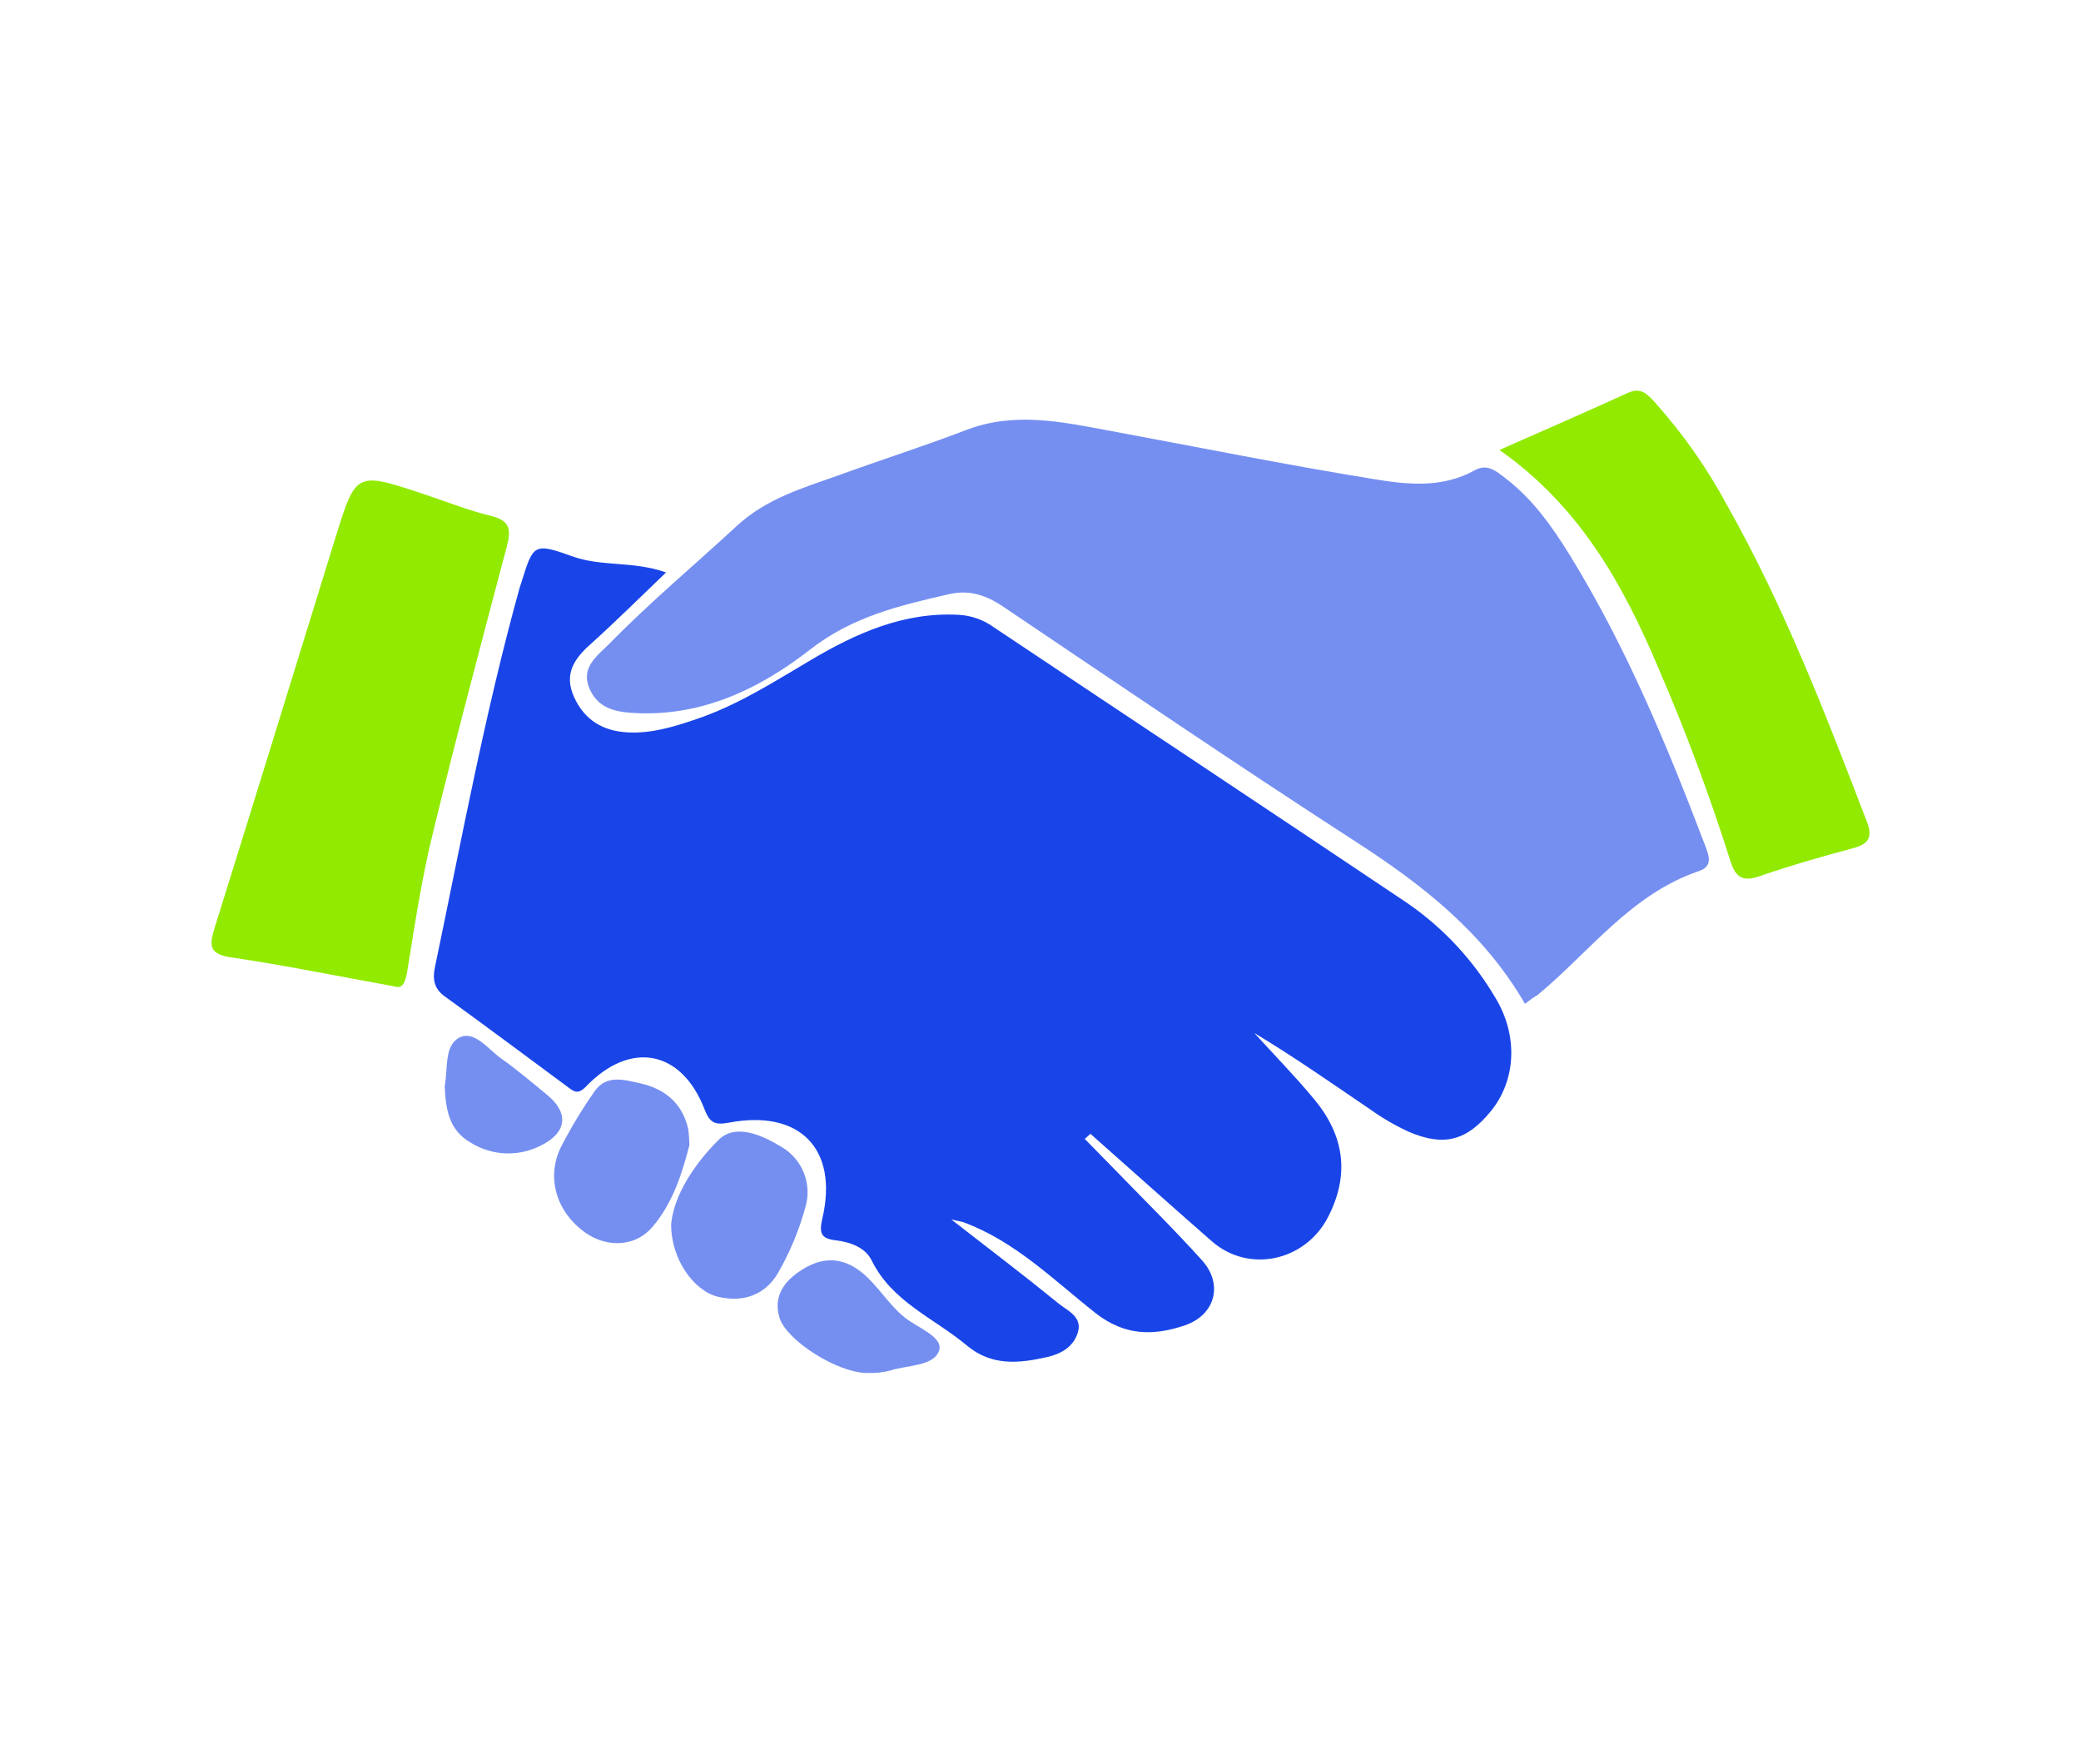 <svg width="118" height="100" viewBox="0 0 118 100" fill="none" xmlns="http://www.w3.org/2000/svg">
<path d="M37.768 32.458C36.275 33.884 34.929 35.227 33.517 36.496C32.557 37.346 31.956 38.213 32.557 39.533C33.158 40.853 34.22 41.451 35.585 41.525C36.95 41.598 38.216 41.205 39.478 40.776C41.819 39.987 43.871 38.667 45.984 37.42C48.541 35.904 51.262 34.68 54.389 34.862C55.078 34.903 55.742 35.135 56.306 35.534C64.142 40.767 72 45.968 79.822 51.22C81.847 52.62 83.542 54.444 84.79 56.566C86.107 58.73 85.957 61.258 84.538 63.001C83.176 64.673 81.884 65.027 79.889 64.174C79.116 63.819 78.379 63.391 77.687 62.895C75.529 61.431 73.394 59.932 71.124 58.57C72.262 59.823 73.451 61.035 74.528 62.336C76.21 64.369 76.558 66.572 75.305 69.007C74.026 71.495 70.83 72.22 68.726 70.388C66.415 68.368 64.129 66.322 61.831 64.286L61.511 64.577L63.058 66.156C64.762 67.917 66.514 69.634 68.154 71.453C69.382 72.815 68.905 74.557 67.195 75.142C65.411 75.749 63.778 75.753 62.112 74.442C59.746 72.578 57.569 70.388 54.654 69.308C54.513 69.257 54.356 69.238 53.947 69.145C56.115 70.833 58.103 72.342 60.04 73.918C60.533 74.317 61.37 74.653 61.127 75.516C60.884 76.379 60.143 76.776 59.343 76.951C57.764 77.306 56.227 77.463 54.817 76.283C52.969 74.736 50.587 73.822 49.427 71.466C49.066 70.734 48.231 70.427 47.407 70.328C46.582 70.229 46.425 69.96 46.63 69.087C47.554 65.146 45.351 62.889 41.333 63.653C40.533 63.803 40.239 63.653 39.952 62.902C38.647 59.529 35.745 58.973 33.21 61.623C32.752 62.096 32.506 61.863 32.158 61.604C29.847 59.897 27.545 58.173 25.211 56.489C24.572 56.025 24.53 55.466 24.668 54.81C26.17 47.63 27.494 40.425 29.463 33.334C29.492 33.232 29.53 33.133 29.562 33.031C30.237 30.85 30.268 30.761 32.455 31.544C34.111 32.145 35.917 31.797 37.768 32.458Z" fill="#1945E8"/>
<path d="M22.363 55.926C19.055 55.328 16.091 54.721 13.093 54.28C11.836 54.094 11.865 53.589 12.169 52.611C14.467 45.258 16.727 37.906 19 30.553C20.177 26.746 20.177 26.743 23.917 27.977C25.228 28.408 26.519 28.936 27.856 29.255C28.933 29.521 28.987 30.051 28.741 30.975C27.315 36.362 25.88 41.748 24.563 47.164C23.924 49.737 23.53 52.368 23.105 54.986C22.993 55.709 22.833 56.089 22.363 55.926Z" fill="#91EA00"/>
<path d="M85.023 25.512C87.606 24.371 89.982 23.341 92.335 22.264C93.06 21.944 93.418 22.363 93.821 22.795C95.423 24.579 96.805 26.548 97.939 28.661C101.164 34.373 103.52 40.489 105.854 46.579C106.174 47.394 106.023 47.835 105.122 48.078C103.328 48.561 101.535 49.069 99.783 49.676C98.757 50.038 98.386 49.693 98.098 48.753C96.928 45.054 95.57 41.418 94.029 37.858C92.034 33.133 89.563 28.693 85.023 25.512Z" fill="#91EA00"/>
<path d="M86.471 56.917C84.147 52.896 80.682 50.178 76.881 47.727C70.135 43.363 63.492 38.846 56.827 34.358C55.868 33.718 54.909 33.437 53.825 33.686C51.044 34.325 48.349 34.949 45.955 36.816C43.142 39.009 39.906 40.594 36.134 40.435C35.038 40.39 33.97 40.24 33.446 39.089C32.893 37.874 33.826 37.222 34.52 36.531C36.828 34.169 39.36 32.056 41.78 29.818C43.461 28.264 45.533 27.667 47.569 26.941C49.967 26.071 52.4 25.295 54.778 24.384C57.527 23.325 60.232 23.923 62.952 24.428C67.91 25.349 72.862 26.346 77.84 27.155C79.758 27.475 81.769 27.699 83.616 26.666C84.332 26.263 84.85 26.72 85.343 27.098C86.893 28.277 88.002 29.84 89.013 31.477C92.209 36.666 94.527 42.257 96.685 47.934C96.906 48.516 97.142 49.114 96.343 49.386C92.487 50.693 90.151 53.96 87.184 56.419C86.97 56.537 86.765 56.69 86.471 56.917Z" fill="#758FF1"/>
<path d="M38.058 69.391C38.211 67.793 39.337 66.038 40.734 64.641C41.693 63.682 43.186 64.343 44.289 65.015C44.878 65.349 45.335 65.874 45.584 66.504C45.834 67.134 45.861 67.83 45.66 68.477C45.307 69.759 44.793 70.992 44.132 72.147C43.406 73.425 42.144 73.873 40.699 73.521C39.337 73.189 38.032 71.373 38.058 69.391Z" fill="#758FF1"/>
<path d="M39.094 64.922C38.701 66.431 38.186 68.173 37 69.561C36.041 70.696 34.443 70.75 33.238 69.922C31.569 68.774 30.942 66.786 31.812 65.028C32.369 63.942 33.001 62.897 33.701 61.898C34.382 60.894 35.411 61.227 36.323 61.428C37.723 61.748 38.698 62.566 39.027 64.024C39.065 64.322 39.087 64.622 39.094 64.922Z" fill="#758FF1"/>
<path d="M49.215 77.847C47.489 77.866 44.612 75.993 44.212 74.746C43.851 73.624 44.346 72.783 45.254 72.14C46.476 71.271 47.694 71.181 48.899 72.172C49.803 72.92 50.382 73.969 51.316 74.711C52.038 75.286 53.489 75.801 53.253 76.562C52.965 77.479 51.45 77.386 50.465 77.713C50.057 77.814 49.636 77.86 49.215 77.847Z" fill="#758FF1"/>
<path d="M25.217 61.569C25.402 60.654 25.172 59.305 26.026 58.842C26.879 58.378 27.672 59.481 28.42 60.018C29.331 60.657 30.181 61.386 31.041 62.093C32.234 63.074 32.16 64.161 30.789 64.887C30.158 65.238 29.445 65.413 28.724 65.396C28.003 65.378 27.299 65.167 26.687 64.785C25.45 64.075 25.271 62.892 25.217 61.569Z" fill="#758FF1"/>
</svg>

